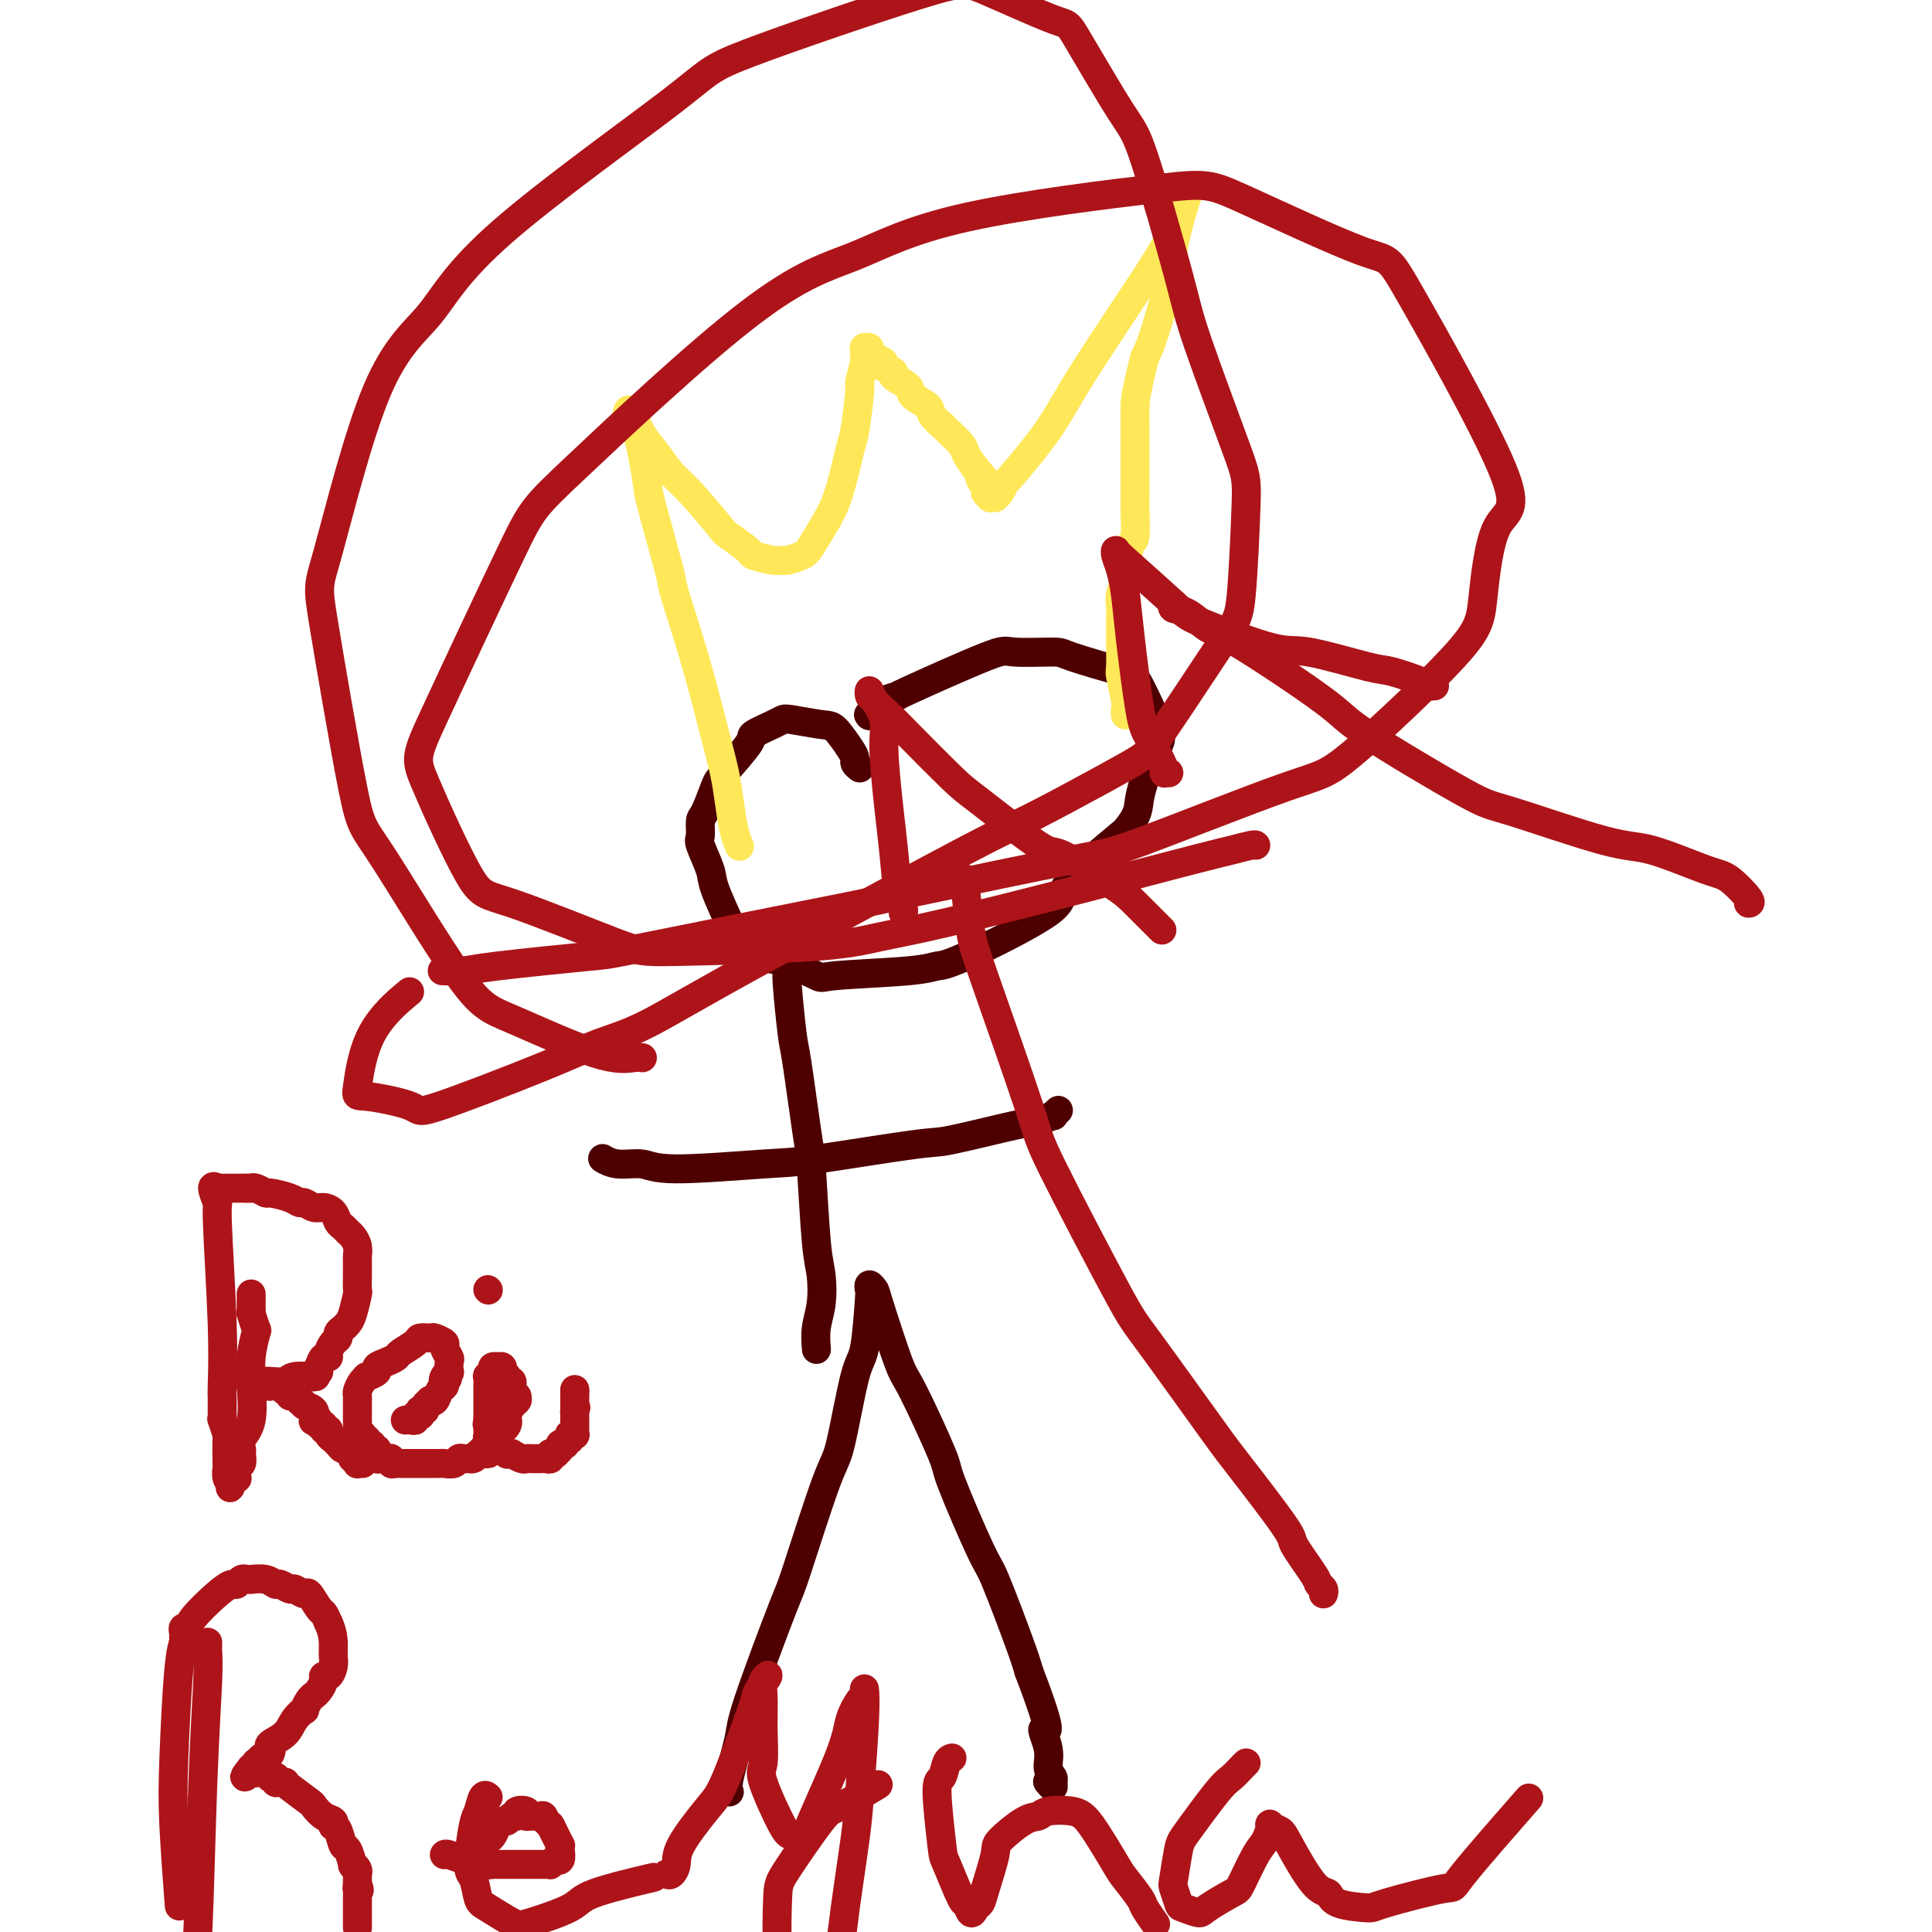 <svg viewBox='0 0 400 400' version='1.1' xmlns='http://www.w3.org/2000/svg' xmlns:xlink='http://www.w3.org/1999/xlink'><g fill='none' stroke='#4E0000' stroke-width='6' stroke-linecap='round' stroke-linejoin='round'><path d='M151,371c-0.219,-0.458 -0.439,-0.916 0,-3c0.439,-2.084 1.535,-5.795 2,-8c0.465,-2.205 0.297,-2.904 2,-8c1.703,-5.096 5.275,-14.588 7,-19c1.725,-4.412 1.603,-3.744 3,-8c1.397,-4.256 4.311,-13.435 6,-18c1.689,-4.565 2.151,-4.514 3,-8c0.849,-3.486 2.083,-10.508 3,-14c0.917,-3.492 1.517,-3.454 2,-6c0.483,-2.546 0.847,-7.677 1,-10c0.153,-2.323 0.093,-1.837 0,-2c-0.093,-0.163 -0.219,-0.973 0,-1c0.219,-0.027 0.785,0.729 1,1c0.215,0.271 0.080,0.056 1,3c0.920,2.944 2.894,9.045 4,12c1.106,2.955 1.343,2.763 3,6c1.657,3.237 4.734,9.902 6,13c1.266,3.098 0.720,2.628 2,6c1.280,3.372 4.384,10.584 6,14c1.616,3.416 1.743,3.035 3,6c1.257,2.965 3.645,9.276 5,13c1.355,3.724 1.678,4.862 2,6'/><path d='M213,346c5.719,14.908 3.518,12.179 3,12c-0.518,-0.179 0.647,2.191 1,4c0.353,1.809 -0.105,3.055 0,4c0.105,0.945 0.774,1.587 1,2c0.226,0.413 0.009,0.595 0,1c-0.009,0.405 0.190,1.032 0,1c-0.190,-0.032 -0.769,-0.723 -1,-1c-0.231,-0.277 -0.116,-0.138 0,0'/><path d='M169,279c0.029,0.343 0.057,0.686 0,0c-0.057,-0.686 -0.201,-2.400 0,-4c0.201,-1.600 0.745,-3.086 1,-5c0.255,-1.914 0.219,-4.257 0,-6c-0.219,-1.743 -0.622,-2.886 -1,-7c-0.378,-4.114 -0.732,-11.201 -1,-15c-0.268,-3.799 -0.450,-4.312 -1,-8c-0.550,-3.688 -1.468,-10.553 -2,-14c-0.532,-3.447 -0.678,-3.477 -1,-6c-0.322,-2.523 -0.821,-7.541 -1,-10c-0.179,-2.459 -0.037,-2.361 0,-3c0.037,-0.639 -0.032,-2.017 0,-3c0.032,-0.983 0.163,-1.573 0,-2c-0.163,-0.427 -0.621,-0.692 0,0c0.621,0.692 2.320,2.341 3,3c0.680,0.659 0.340,0.330 0,0'/><path d='M125,240c-0.209,-0.123 -0.418,-0.247 0,0c0.418,0.247 1.465,0.864 3,1c1.535,0.136 3.560,-0.209 5,0c1.440,0.209 2.294,0.973 7,1c4.706,0.027 13.264,-0.683 18,-1c4.736,-0.317 5.652,-0.242 11,-1c5.348,-0.758 15.129,-2.351 20,-3c4.871,-0.649 4.831,-0.355 8,-1c3.169,-0.645 9.546,-2.229 13,-3c3.454,-0.771 3.983,-0.729 5,-1c1.017,-0.271 2.520,-0.856 3,-1c0.480,-0.144 -0.063,0.154 0,0c0.063,-0.154 0.732,-0.758 1,-1c0.268,-0.242 0.134,-0.121 0,0'/><path d='M178,159c-0.432,-0.339 -0.864,-0.678 -1,-1c-0.136,-0.322 0.023,-0.626 0,-1c-0.023,-0.374 -0.230,-0.819 -1,-2c-0.770,-1.181 -2.105,-3.099 -3,-4c-0.895,-0.901 -1.351,-0.784 -3,-1c-1.649,-0.216 -4.490,-0.763 -6,-1c-1.510,-0.237 -1.690,-0.162 -2,0c-0.310,0.162 -0.751,0.410 -2,1c-1.249,0.590 -3.308,1.521 -4,2c-0.692,0.479 -0.018,0.508 -1,2c-0.982,1.492 -3.622,4.449 -5,6c-1.378,1.551 -1.496,1.697 -2,3c-0.504,1.303 -1.396,3.763 -2,5c-0.604,1.237 -0.921,1.250 -1,2c-0.079,0.750 0.080,2.236 0,3c-0.080,0.764 -0.400,0.807 0,2c0.400,1.193 1.521,3.536 2,5c0.479,1.464 0.315,2.050 1,4c0.685,1.950 2.220,5.266 3,7c0.780,1.734 0.805,1.887 2,3c1.195,1.113 3.558,3.185 5,4c1.442,0.815 1.961,0.372 4,1c2.039,0.628 5.596,2.326 7,3c1.404,0.674 0.656,0.322 4,0c3.344,-0.322 10.782,-0.615 15,-1c4.218,-0.385 5.216,-0.863 6,-1c0.784,-0.137 1.355,0.066 6,-2c4.645,-2.066 13.366,-6.402 17,-9c3.634,-2.598 2.181,-3.456 4,-6c1.819,-2.544 6.909,-6.772 12,-11'/><path d='M233,172c3.005,-3.714 2.516,-4.499 3,-7c0.484,-2.501 1.940,-6.719 3,-9c1.060,-2.281 1.724,-2.626 1,-5c-0.724,-2.374 -2.835,-6.779 -4,-9c-1.165,-2.221 -1.383,-2.258 -4,-3c-2.617,-0.742 -7.632,-2.187 -10,-3c-2.368,-0.813 -2.088,-0.993 -4,-1c-1.912,-0.007 -6.014,0.159 -8,0c-1.986,-0.159 -1.855,-0.643 -6,1c-4.145,1.643 -12.564,5.415 -16,7c-3.436,1.585 -1.887,0.985 -2,1c-0.113,0.015 -1.889,0.645 -3,1c-1.111,0.355 -1.558,0.435 -2,1c-0.442,0.565 -0.878,1.616 -1,2c-0.122,0.384 0.070,0.103 0,0c-0.070,-0.103 -0.404,-0.028 0,0c0.404,0.028 1.544,0.008 2,0c0.456,-0.008 0.228,-0.004 0,0'/></g>
<g fill='none' stroke='#FEE859' stroke-width='6' stroke-linecap='round' stroke-linejoin='round'><path d='M153,175c0.088,0.196 0.177,0.392 0,0c-0.177,-0.392 -0.619,-1.371 -1,-3c-0.381,-1.629 -0.701,-3.906 -1,-6c-0.299,-2.094 -0.577,-4.003 -1,-6c-0.423,-1.997 -0.990,-4.081 -2,-8c-1.010,-3.919 -2.463,-9.674 -4,-15c-1.537,-5.326 -3.156,-10.224 -4,-13c-0.844,-2.776 -0.911,-3.430 -1,-4c-0.089,-0.570 -0.199,-1.054 -1,-4c-0.801,-2.946 -2.292,-8.352 -3,-11c-0.708,-2.648 -0.632,-2.537 -1,-5c-0.368,-2.463 -1.179,-7.499 -2,-10c-0.821,-2.501 -1.651,-2.466 -2,-3c-0.349,-0.534 -0.218,-1.637 0,-2c0.218,-0.363 0.523,0.012 1,1c0.477,0.988 1.127,2.587 2,4c0.873,1.413 1.971,2.638 3,4c1.029,1.362 1.989,2.859 3,4c1.011,1.141 2.071,1.927 4,4c1.929,2.073 4.726,5.435 6,7c1.274,1.565 1.024,1.333 2,2c0.976,0.667 3.177,2.232 4,3c0.823,0.768 0.269,0.739 1,1c0.731,0.261 2.747,0.812 4,1c1.253,0.188 1.742,0.012 2,0c0.258,-0.012 0.286,0.141 1,0c0.714,-0.141 2.115,-0.576 3,-1c0.885,-0.424 1.253,-0.835 2,-2c0.747,-1.165 1.874,-3.082 3,-5'/><path d='M171,108c1.343,-2.214 2.201,-4.250 3,-7c0.799,-2.750 1.538,-6.215 2,-8c0.462,-1.785 0.646,-1.889 1,-4c0.354,-2.111 0.880,-6.229 1,-8c0.120,-1.771 -0.164,-1.196 0,-2c0.164,-0.804 0.776,-2.986 1,-4c0.224,-1.014 0.059,-0.860 0,-1c-0.059,-0.140 -0.012,-0.574 0,-1c0.012,-0.426 -0.011,-0.843 0,-1c0.011,-0.157 0.057,-0.053 0,0c-0.057,0.053 -0.217,0.056 0,0c0.217,-0.056 0.812,-0.170 1,0c0.188,0.170 -0.032,0.623 0,1c0.032,0.377 0.317,0.678 1,1c0.683,0.322 1.763,0.667 2,1c0.237,0.333 -0.370,0.656 0,1c0.370,0.344 1.718,0.711 2,1c0.282,0.289 -0.501,0.500 0,1c0.501,0.500 2.285,1.290 3,2c0.715,0.710 0.360,1.340 1,2c0.640,0.660 2.273,1.350 3,2c0.727,0.650 0.547,1.262 1,2c0.453,0.738 1.538,1.604 2,2c0.462,0.396 0.299,0.323 1,1c0.701,0.677 2.266,2.105 3,3c0.734,0.895 0.638,1.256 1,2c0.362,0.744 1.181,1.872 2,3'/><path d='M202,97c3.719,4.211 1.517,2.239 1,2c-0.517,-0.239 0.650,1.256 1,2c0.350,0.744 -0.117,0.736 0,1c0.117,0.264 0.819,0.801 1,1c0.181,0.199 -0.157,0.059 0,0c0.157,-0.059 0.809,-0.036 1,0c0.191,0.036 -0.081,0.084 0,0c0.081,-0.084 0.513,-0.301 1,-1c0.487,-0.699 1.029,-1.879 1,-2c-0.029,-0.121 -0.627,0.817 1,-1c1.627,-1.817 5.481,-6.389 8,-10c2.519,-3.611 3.705,-6.260 8,-13c4.295,-6.740 11.701,-17.572 15,-23c3.299,-5.428 2.492,-5.452 3,-7c0.508,-1.548 2.330,-4.621 3,-6c0.670,-1.379 0.186,-1.066 0,-1c-0.186,0.066 -0.075,-0.117 0,0c0.075,0.117 0.116,0.534 0,1c-0.116,0.466 -0.387,0.981 -1,3c-0.613,2.019 -1.566,5.541 -2,8c-0.434,2.459 -0.348,3.854 -1,7c-0.652,3.146 -2.044,8.042 -3,11c-0.956,2.958 -1.478,3.979 -2,5'/><path d='M237,74c-1.845,7.373 -1.958,8.805 -2,10c-0.042,1.195 -0.011,2.151 0,4c0.011,1.849 0.004,4.590 0,6c-0.004,1.410 -0.004,1.487 0,3c0.004,1.513 0.011,4.461 0,6c-0.011,1.539 -0.040,1.668 0,3c0.040,1.332 0.151,3.868 0,5c-0.151,1.132 -0.562,0.860 -1,2c-0.438,1.140 -0.902,3.694 -1,5c-0.098,1.306 0.170,1.366 0,2c-0.170,0.634 -0.778,1.843 -1,3c-0.222,1.157 -0.059,2.261 0,3c0.059,0.739 0.015,1.111 0,2c-0.015,0.889 -0.000,2.294 0,3c0.000,0.706 -0.014,0.714 0,2c0.014,1.286 0.056,3.851 0,5c-0.056,1.149 -0.211,0.882 0,2c0.211,1.118 0.789,3.619 1,5c0.211,1.381 0.057,1.641 0,2c-0.057,0.359 -0.016,0.817 0,1c0.016,0.183 0.008,0.092 0,0'/></g>
<g fill='none' stroke='#AD1419' stroke-width='6' stroke-linecap='round' stroke-linejoin='round'><path d='M133,219c-0.398,-0.077 -0.796,-0.155 -2,0c-1.204,0.155 -3.214,0.541 -8,-1c-4.786,-1.541 -12.348,-5.010 -17,-7c-4.652,-1.990 -6.395,-2.502 -11,-9c-4.605,-6.498 -12.071,-18.983 -16,-25c-3.929,-6.017 -4.321,-5.565 -6,-14c-1.679,-8.435 -4.644,-25.755 -6,-34c-1.356,-8.245 -1.101,-7.413 1,-15c2.101,-7.587 6.049,-23.592 10,-33c3.951,-9.408 7.905,-12.220 11,-16c3.095,-3.780 5.332,-8.528 15,-17c9.668,-8.472 26.766,-20.668 35,-27c8.234,-6.332 7.603,-6.799 16,-10c8.397,-3.201 25.822,-9.135 35,-12c9.178,-2.865 10.110,-2.662 14,-1c3.890,1.662 10.737,4.782 14,6c3.263,1.218 2.941,0.532 5,4c2.059,3.468 6.499,11.089 9,15c2.501,3.911 3.063,4.111 5,10c1.937,5.889 5.248,17.469 7,24c1.752,6.531 1.943,8.015 4,14c2.057,5.985 5.978,16.471 8,22c2.022,5.529 2.145,6.100 2,11c-0.145,4.900 -0.560,14.130 -1,19c-0.440,4.870 -0.907,5.381 -4,10c-3.093,4.619 -8.812,13.346 -12,18c-3.188,4.654 -3.843,5.236 -5,6c-1.157,0.764 -2.815,1.710 -7,4c-4.185,2.290 -10.896,5.924 -15,8c-4.104,2.076 -5.601,2.593 -14,7c-8.399,4.407 -23.699,12.703 -39,21'/><path d='M161,197c-17.219,9.390 -22.767,12.864 -27,15c-4.233,2.136 -7.152,2.932 -10,4c-2.848,1.068 -5.626,2.407 -12,5c-6.374,2.593 -16.345,6.441 -21,8c-4.655,1.559 -3.996,0.830 -6,0c-2.004,-0.830 -6.672,-1.761 -9,-2c-2.328,-0.239 -2.315,0.214 -2,-2c0.315,-2.214 0.931,-7.096 3,-11c2.069,-3.904 5.591,-6.830 7,-8c1.409,-1.170 0.704,-0.585 0,0'/><path d='M260,175c-0.079,-0.088 -0.159,-0.175 -1,0c-0.841,0.175 -2.445,0.613 -4,1c-1.555,0.387 -3.063,0.723 -8,2c-4.937,1.277 -13.304,3.495 -23,6c-9.696,2.505 -20.720,5.298 -28,7c-7.280,1.702 -10.814,2.312 -14,3c-3.186,0.688 -6.023,1.455 -14,2c-7.977,0.545 -21.094,0.868 -28,1c-6.906,0.132 -7.602,0.072 -13,-2c-5.398,-2.072 -15.500,-6.155 -21,-8c-5.500,-1.845 -6.399,-1.451 -9,-6c-2.601,-4.549 -6.903,-14.040 -9,-19c-2.097,-4.960 -1.990,-5.390 2,-14c3.990,-8.610 11.864,-25.399 16,-34c4.136,-8.601 4.536,-9.012 13,-17c8.464,-7.988 24.992,-23.552 36,-32c11.008,-8.448 16.496,-9.781 22,-12c5.504,-2.219 11.026,-5.324 23,-8c11.974,-2.676 30.401,-4.923 40,-6c9.599,-1.077 10.370,-0.984 17,2c6.630,2.984 19.118,8.859 25,11c5.882,2.141 5.156,0.546 10,9c4.844,8.454 15.258,26.956 19,36c3.742,9.044 0.814,8.631 -1,12c-1.814,3.369 -2.513,10.521 -3,15c-0.487,4.479 -0.762,6.284 -6,12c-5.238,5.716 -15.439,15.341 -21,20c-5.561,4.659 -6.480,4.352 -14,7c-7.520,2.648 -21.640,8.251 -29,11c-7.360,2.749 -7.960,2.642 -15,4c-7.040,1.358 -20.520,4.179 -34,7'/><path d='M188,185c-9.879,2.208 -10.076,2.227 -19,4c-8.924,1.773 -26.574,5.298 -35,7c-8.426,1.702 -7.628,1.580 -12,2c-4.372,0.420 -13.914,1.381 -19,2c-5.086,0.619 -5.715,0.898 -7,1c-1.285,0.102 -3.224,0.029 -4,0c-0.776,-0.029 -0.388,-0.015 0,0'/><path d='M52,268c0.000,-0.088 0.000,-0.177 0,0c-0.000,0.177 -0.001,0.619 0,1c0.001,0.381 0.004,0.702 0,1c-0.004,0.298 -0.014,0.573 0,1c0.014,0.427 0.053,1.005 0,1c-0.053,-0.005 -0.196,-0.593 0,0c0.196,0.593 0.731,2.367 1,3c0.269,0.633 0.270,0.126 0,1c-0.270,0.874 -0.812,3.130 -1,5c-0.188,1.870 -0.022,3.356 0,4c0.022,0.644 -0.099,0.448 0,2c0.099,1.552 0.420,4.854 0,7c-0.420,2.146 -1.580,3.136 -2,4c-0.420,0.864 -0.098,1.604 0,2c0.098,0.396 -0.026,0.450 0,1c0.026,0.550 0.203,1.597 0,2c-0.203,0.403 -0.786,0.163 -1,0c-0.214,-0.163 -0.057,-0.250 0,0c0.057,0.250 0.016,0.838 0,1c-0.016,0.162 -0.008,-0.101 0,0c0.008,0.101 0.016,0.566 0,1c-0.016,0.434 -0.056,0.838 0,1c0.056,0.162 0.207,0.082 0,0c-0.207,-0.082 -0.774,-0.166 -1,0c-0.226,0.166 -0.113,0.583 0,1'/><path d='M48,307c-0.635,2.004 -0.223,0.514 0,0c0.223,-0.514 0.256,-0.051 0,0c-0.256,0.051 -0.800,-0.309 -1,-1c-0.200,-0.691 -0.057,-1.713 0,-2c0.057,-0.287 0.029,0.162 0,-1c-0.029,-1.162 -0.060,-3.936 0,-5c0.060,-1.064 0.212,-0.418 0,-1c-0.212,-0.582 -0.789,-2.393 -1,-3c-0.211,-0.607 -0.057,-0.009 0,0c0.057,0.009 0.015,-0.571 0,-1c-0.015,-0.429 -0.004,-0.707 0,-1c0.004,-0.293 0.001,-0.600 0,-1c-0.001,-0.400 0.001,-0.892 0,-1c-0.001,-0.108 -0.004,0.169 0,0c0.004,-0.169 0.017,-0.785 0,-1c-0.017,-0.215 -0.062,-0.031 0,-2c0.062,-1.969 0.230,-6.093 0,-13c-0.230,-6.907 -0.860,-16.597 -1,-21c-0.140,-4.403 0.210,-3.520 0,-4c-0.210,-0.480 -0.980,-2.325 -1,-3c-0.020,-0.675 0.712,-0.181 1,0c0.288,0.181 0.134,0.048 0,0c-0.134,-0.048 -0.248,-0.013 0,0c0.248,0.013 0.858,0.003 1,0c0.142,-0.003 -0.183,-0.001 0,0c0.183,0.001 0.875,0.000 1,0c0.125,-0.000 -0.317,-0.000 0,0c0.317,0.000 1.393,0.000 2,0c0.607,-0.000 0.745,-0.000 1,0c0.255,0.000 0.628,0.000 1,0'/><path d='M51,246c1.281,0.017 0.983,0.060 1,0c0.017,-0.060 0.347,-0.222 1,0c0.653,0.222 1.627,0.829 2,1c0.373,0.171 0.144,-0.094 1,0c0.856,0.094 2.795,0.546 4,1c1.205,0.454 1.674,0.908 2,1c0.326,0.092 0.507,-0.179 1,0c0.493,0.179 1.298,0.807 2,1c0.702,0.193 1.301,-0.050 2,0c0.699,0.050 1.496,0.394 2,1c0.504,0.606 0.713,1.474 1,2c0.287,0.526 0.651,0.708 1,1c0.349,0.292 0.682,0.693 1,1c0.318,0.307 0.621,0.521 1,1c0.379,0.479 0.833,1.222 1,2c0.167,0.778 0.045,1.592 0,2c-0.045,0.408 -0.015,0.410 0,1c0.015,0.590 0.015,1.769 0,3c-0.015,1.231 -0.045,2.515 0,3c0.045,0.485 0.166,0.171 0,1c-0.166,0.829 -0.618,2.800 -1,4c-0.382,1.200 -0.693,1.630 -1,2c-0.307,0.370 -0.608,0.680 -1,1c-0.392,0.320 -0.875,0.650 -1,1c-0.125,0.350 0.107,0.719 0,1c-0.107,0.281 -0.554,0.473 -1,1c-0.446,0.527 -0.893,1.389 -1,2c-0.107,0.611 0.125,0.972 0,1c-0.125,0.028 -0.607,-0.278 -1,0c-0.393,0.278 -0.696,1.139 -1,2'/><path d='M66,283c-1.098,1.945 -0.343,1.306 0,1c0.343,-0.306 0.274,-0.279 0,0c-0.274,0.279 -0.754,0.811 -1,1c-0.246,0.189 -0.257,0.037 0,0c0.257,-0.037 0.784,0.043 0,0c-0.784,-0.043 -2.878,-0.208 -4,0c-1.122,0.208 -1.271,0.788 -2,1c-0.729,0.212 -2.038,0.057 -3,0c-0.962,-0.057 -1.578,-0.016 -2,0c-0.422,0.016 -0.649,0.008 -1,0c-0.351,-0.008 -0.826,-0.016 -1,0c-0.174,0.016 -0.047,0.057 0,0c0.047,-0.057 0.013,-0.211 0,0c-0.013,0.211 -0.004,0.789 0,1c0.004,0.211 0.003,0.057 0,0c-0.003,-0.057 -0.009,-0.015 0,0c0.009,0.015 0.031,0.004 0,0c-0.031,-0.004 -0.115,-0.001 0,0c0.115,0.001 0.430,-0.001 1,0c0.570,0.001 1.395,0.004 2,0c0.605,-0.004 0.989,-0.016 1,0c0.011,0.016 -0.352,0.061 0,0c0.352,-0.061 1.418,-0.228 2,0c0.582,0.228 0.682,0.849 1,1c0.318,0.151 0.856,-0.170 1,0c0.144,0.170 -0.106,0.829 0,1c0.106,0.171 0.567,-0.146 1,0c0.433,0.146 0.838,0.756 1,1c0.162,0.244 0.081,0.122 0,0'/><path d='M62,290c1.499,0.817 0.745,0.859 1,1c0.255,0.141 1.517,0.382 2,1c0.483,0.618 0.186,1.615 0,2c-0.186,0.385 -0.261,0.160 0,0c0.261,-0.160 0.859,-0.254 1,0c0.141,0.254 -0.173,0.855 0,1c0.173,0.145 0.835,-0.168 1,0c0.165,0.168 -0.167,0.815 0,1c0.167,0.185 0.832,-0.091 1,0c0.168,0.091 -0.162,0.550 0,1c0.162,0.450 0.817,0.890 1,1c0.183,0.110 -0.105,-0.112 0,0c0.105,0.112 0.601,0.556 1,1c0.399,0.444 0.699,0.889 1,1c0.301,0.111 0.602,-0.110 1,0c0.398,0.110 0.891,0.551 1,1c0.109,0.449 -0.167,0.905 0,1c0.167,0.095 0.777,-0.171 1,0c0.223,0.171 0.060,0.778 0,1c-0.060,0.222 -0.017,0.060 0,0c0.017,-0.060 0.008,-0.016 0,0c-0.008,0.016 -0.016,0.004 0,0c0.016,-0.004 0.057,-0.001 0,0c-0.057,0.001 -0.211,0.000 0,0c0.211,-0.000 0.789,-0.000 1,0c0.211,0.000 0.057,0.000 0,0c-0.057,-0.000 -0.016,-0.000 0,0c0.016,0.000 0.008,0.000 0,0'/><path d='M84,294c-0.081,0.008 -0.161,0.016 0,0c0.161,-0.016 0.565,-0.057 1,0c0.435,0.057 0.901,0.212 1,0c0.099,-0.212 -0.170,-0.793 0,-1c0.170,-0.207 0.777,-0.041 1,0c0.223,0.041 0.060,-0.041 0,0c-0.060,0.041 -0.017,0.207 0,0c0.017,-0.207 0.009,-0.787 0,-1c-0.009,-0.213 -0.017,-0.060 0,0c0.017,0.060 0.061,0.026 0,0c-0.061,-0.026 -0.227,-0.046 0,0c0.227,0.046 0.849,0.158 1,0c0.151,-0.158 -0.167,-0.585 0,-1c0.167,-0.415 0.819,-0.818 1,-1c0.181,-0.182 -0.109,-0.143 0,0c0.109,0.143 0.617,0.389 1,0c0.383,-0.389 0.642,-1.412 1,-2c0.358,-0.588 0.817,-0.739 1,-1c0.183,-0.261 0.092,-0.630 0,-1'/><path d='M92,286c1.254,-1.195 0.388,-0.184 0,0c-0.388,0.184 -0.299,-0.460 0,-1c0.299,-0.540 0.808,-0.974 1,-1c0.192,-0.026 0.067,0.358 0,0c-0.067,-0.358 -0.078,-1.459 0,-2c0.078,-0.541 0.243,-0.523 0,-1c-0.243,-0.477 -0.896,-1.449 -1,-2c-0.104,-0.551 0.339,-0.682 0,-1c-0.339,-0.318 -1.461,-0.825 -2,-1c-0.539,-0.175 -0.497,-0.020 -1,0c-0.503,0.020 -1.552,-0.097 -2,0c-0.448,0.097 -0.296,0.407 -1,1c-0.704,0.593 -2.263,1.468 -3,2c-0.737,0.532 -0.650,0.721 -1,1c-0.350,0.279 -1.137,0.649 -2,1c-0.863,0.351 -1.803,0.685 -2,1c-0.197,0.315 0.350,0.613 0,1c-0.350,0.387 -1.596,0.863 -2,1c-0.404,0.137 0.035,-0.065 0,0c-0.035,0.065 -0.545,0.397 -1,1c-0.455,0.603 -0.854,1.476 -1,2c-0.146,0.524 -0.039,0.700 0,1c0.039,0.300 0.011,0.724 0,1c-0.011,0.276 -0.003,0.402 0,1c0.003,0.598 0.001,1.667 0,2c-0.001,0.333 -0.001,-0.069 0,0c0.001,0.069 0.003,0.610 0,1c-0.003,0.390 -0.011,0.630 0,1c0.011,0.370 0.041,0.869 0,1c-0.041,0.131 -0.155,-0.105 0,0c0.155,0.105 0.577,0.553 1,1'/><path d='M75,297c0.018,1.924 0.061,1.232 0,1c-0.061,-0.232 -0.228,-0.006 0,0c0.228,0.006 0.849,-0.210 1,0c0.151,0.210 -0.170,0.845 0,1c0.170,0.155 0.830,-0.170 1,0c0.170,0.170 -0.152,0.834 0,1c0.152,0.166 0.776,-0.166 1,0c0.224,0.166 0.049,0.829 0,1c-0.049,0.171 0.029,-0.151 0,0c-0.029,0.151 -0.166,0.776 0,1c0.166,0.224 0.636,0.046 1,0c0.364,-0.046 0.624,0.040 1,0c0.376,-0.040 0.870,-0.207 1,0c0.130,0.207 -0.102,0.788 0,1c0.102,0.212 0.538,0.057 1,0c0.462,-0.057 0.951,-0.015 1,0c0.049,0.015 -0.343,0.004 0,0c0.343,-0.004 1.419,-0.001 2,0c0.581,0.001 0.666,0.000 1,0c0.334,-0.000 0.916,-0.000 1,0c0.084,0.000 -0.329,-0.000 0,0c0.329,0.000 1.401,0.001 2,0c0.599,-0.001 0.724,-0.004 1,0c0.276,0.004 0.704,0.015 1,0c0.296,-0.015 0.461,-0.057 1,0c0.539,0.057 1.454,0.212 2,0c0.546,-0.212 0.724,-0.792 1,-1c0.276,-0.208 0.651,-0.046 1,0c0.349,0.046 0.671,-0.026 1,0c0.329,0.026 0.665,0.150 1,0c0.335,-0.150 0.667,-0.575 1,-1'/><path d='M99,301c3.506,-0.124 1.770,0.066 1,0c-0.770,-0.066 -0.575,-0.387 0,-1c0.575,-0.613 1.531,-1.517 2,-2c0.469,-0.483 0.450,-0.545 1,-1c0.550,-0.455 1.668,-1.303 2,-2c0.332,-0.697 -0.121,-1.245 0,-2c0.121,-0.755 0.817,-1.718 1,-2c0.183,-0.282 -0.146,0.117 0,0c0.146,-0.117 0.767,-0.751 1,-1c0.233,-0.249 0.078,-0.113 0,0c-0.078,0.113 -0.077,0.203 0,0c0.077,-0.203 0.232,-0.698 0,-1c-0.232,-0.302 -0.851,-0.409 -1,-1c-0.149,-0.591 0.171,-1.665 0,-2c-0.171,-0.335 -0.835,0.068 -1,0c-0.165,-0.068 0.167,-0.606 0,-1c-0.167,-0.394 -0.833,-0.642 -1,-1c-0.167,-0.358 0.167,-0.825 0,-1c-0.167,-0.175 -0.833,-0.057 -1,0c-0.167,0.057 0.165,0.052 0,0c-0.165,-0.052 -0.829,-0.150 -1,0c-0.171,0.150 0.150,0.550 0,1c-0.150,0.450 -0.772,0.952 -1,1c-0.228,0.048 -0.061,-0.357 0,0c0.061,0.357 0.016,1.477 0,2c-0.016,0.523 -0.004,0.450 0,1c0.004,0.550 0.001,1.722 0,2c-0.001,0.278 -0.000,-0.338 0,0c0.000,0.338 0.000,1.629 0,2c-0.000,0.371 -0.000,-0.180 0,0c0.000,0.180 0.000,1.090 0,2'/><path d='M101,294c-0.309,1.714 -0.083,0.501 0,0c0.083,-0.501 0.021,-0.288 0,0c-0.021,0.288 -0.002,0.651 0,1c0.002,0.349 -0.013,0.682 0,1c0.013,0.318 0.055,0.620 0,1c-0.055,0.380 -0.207,0.838 0,1c0.207,0.162 0.772,0.028 1,0c0.228,-0.028 0.118,0.049 0,0c-0.118,-0.049 -0.243,-0.224 0,0c0.243,0.224 0.854,0.849 1,1c0.146,0.151 -0.172,-0.170 0,0c0.172,0.170 0.835,0.830 1,1c0.165,0.170 -0.168,-0.152 0,0c0.168,0.152 0.836,0.776 1,1c0.164,0.224 -0.178,0.046 0,0c0.178,-0.046 0.875,0.040 1,0c0.125,-0.040 -0.321,-0.207 0,0c0.321,0.207 1.409,0.787 2,1c0.591,0.213 0.683,0.057 1,0c0.317,-0.057 0.858,-0.016 1,0c0.142,0.016 -0.116,0.005 0,0c0.116,-0.005 0.606,-0.005 1,0c0.394,0.005 0.693,0.016 1,0c0.307,-0.016 0.622,-0.057 1,0c0.378,0.057 0.818,0.212 1,0c0.182,-0.212 0.105,-0.792 0,-1c-0.105,-0.208 -0.238,-0.045 0,0c0.238,0.045 0.847,-0.029 1,0c0.153,0.029 -0.151,0.162 0,0c0.151,-0.162 0.757,-0.618 1,-1c0.243,-0.382 0.121,-0.691 0,-1'/><path d='M116,299c0.552,-0.480 0.933,-0.182 1,0c0.067,0.182 -0.178,0.246 0,0c0.178,-0.246 0.780,-0.802 1,-1c0.220,-0.198 0.058,-0.039 0,0c-0.058,0.039 -0.012,-0.042 0,0c0.012,0.042 -0.011,0.209 0,0c0.011,-0.209 0.055,-0.792 0,-1c-0.055,-0.208 -0.211,-0.042 0,0c0.211,0.042 0.789,-0.042 1,0c0.211,0.042 0.057,0.208 0,0c-0.057,-0.208 -0.015,-0.792 0,-1c0.015,-0.208 0.004,-0.042 0,0c-0.004,0.042 -0.001,-0.042 0,0c0.001,0.042 0.000,0.208 0,0c-0.000,-0.208 -0.000,-0.792 0,-1c0.000,-0.208 0.000,-0.042 0,0c-0.000,0.042 -0.000,-0.041 0,0c0.000,0.041 0.000,0.207 0,0c-0.000,-0.207 -0.000,-0.788 0,-1c0.000,-0.212 0.000,-0.057 0,0c-0.000,0.057 -0.000,0.015 0,0c0.000,-0.015 0.000,-0.003 0,0c-0.000,0.003 -0.000,-0.003 0,0c0.000,0.003 0.000,0.015 0,0c-0.000,-0.015 -0.000,-0.055 0,0c0.000,0.055 0.000,0.207 0,0c-0.000,-0.207 -0.000,-0.774 0,-1c0.000,-0.226 0.000,-0.112 0,0c-0.000,0.112 -0.000,0.223 0,0c0.000,-0.223 0.000,-0.778 0,-1c-0.000,-0.222 -0.000,-0.111 0,0'/><path d='M119,292c0.464,-1.099 0.124,-0.346 0,0c-0.124,0.346 -0.033,0.285 0,0c0.033,-0.285 0.009,-0.794 0,-1c-0.009,-0.206 -0.002,-0.108 0,0c0.002,0.108 0.001,0.225 0,0c-0.001,-0.225 -0.000,-0.792 0,-1c0.000,-0.208 0.000,-0.056 0,0c-0.000,0.056 -0.000,0.015 0,0c0.000,-0.015 0.000,-0.004 0,0c-0.000,0.004 -0.000,0.002 0,0c0.000,-0.002 0.000,-0.004 0,0c-0.000,0.004 -0.000,0.015 0,0c0.000,-0.015 0.000,-0.056 0,0c-0.000,0.056 -0.000,0.207 0,0c0.000,-0.207 0.000,-0.774 0,-1c-0.000,-0.226 -0.000,-0.112 0,0c0.000,0.112 0.000,0.223 0,0c-0.000,-0.223 -0.000,-0.778 0,-1c0.000,-0.222 0.000,-0.111 0,0'/><path d='M119,288c0.000,-0.619 0.000,-0.167 0,0c0.000,0.167 0.000,0.048 0,0c0.000,-0.048 0.000,-0.024 0,0'/><path d='M101,267c0.000,0.000 0.100,0.100 0.1,0.1'/><path d='M43,340c0.006,0.382 0.013,0.765 0,1c-0.013,0.235 -0.045,0.323 0,1c0.045,0.677 0.167,1.944 0,6c-0.167,4.056 -0.622,10.900 -1,21c-0.378,10.100 -0.679,23.457 -1,30c-0.321,6.543 -0.660,6.271 -1,6'/><path d='M37,393c0.107,1.408 0.215,2.815 0,0c-0.215,-2.815 -0.751,-9.854 -1,-15c-0.249,-5.146 -0.210,-8.401 0,-14c0.210,-5.599 0.591,-13.543 1,-18c0.409,-4.457 0.846,-5.428 1,-6c0.154,-0.572 0.027,-0.745 0,-1c-0.027,-0.255 0.047,-0.593 0,-1c-0.047,-0.407 -0.216,-0.884 0,-1c0.216,-0.116 0.817,0.128 1,0c0.183,-0.128 -0.053,-0.626 1,-2c1.053,-1.374 3.396,-3.622 5,-5c1.604,-1.378 2.468,-1.886 3,-2c0.532,-0.114 0.730,0.166 1,0c0.270,-0.166 0.612,-0.776 1,-1c0.388,-0.224 0.822,-0.060 1,0c0.178,0.060 0.101,0.016 0,0c-0.101,-0.016 -0.226,-0.004 0,0c0.226,0.004 0.802,-0.000 1,0c0.198,0.000 0.018,0.004 0,0c-0.018,-0.004 0.127,-0.016 0,0c-0.127,0.016 -0.524,0.061 0,0c0.524,-0.061 1.971,-0.228 3,0c1.029,0.228 1.642,0.850 2,1c0.358,0.150 0.462,-0.173 1,0c0.538,0.173 1.510,0.842 2,1c0.490,0.158 0.498,-0.194 1,0c0.502,0.194 1.496,0.933 2,1c0.504,0.067 0.516,-0.539 1,0c0.484,0.539 1.438,2.222 2,3c0.562,0.778 0.732,0.651 1,1c0.268,0.349 0.634,1.175 1,2'/><path d='M68,336c0.846,1.787 0.959,3.255 1,4c0.041,0.745 0.008,0.768 0,1c-0.008,0.232 0.008,0.675 0,1c-0.008,0.325 -0.040,0.534 0,1c0.040,0.466 0.152,1.189 0,2c-0.152,0.811 -0.566,1.710 -1,2c-0.434,0.290 -0.886,-0.028 -1,0c-0.114,0.028 0.110,0.401 0,1c-0.110,0.599 -0.556,1.422 -1,2c-0.444,0.578 -0.888,0.910 -1,1c-0.112,0.090 0.107,-0.062 0,0c-0.107,0.062 -0.541,0.338 -1,1c-0.459,0.662 -0.943,1.711 -1,2c-0.057,0.289 0.314,-0.182 0,0c-0.314,0.182 -1.313,1.018 -2,2c-0.687,0.982 -1.063,2.109 -2,3c-0.937,0.891 -2.437,1.545 -3,2c-0.563,0.455 -0.189,0.710 0,1c0.189,0.290 0.194,0.614 0,1c-0.194,0.386 -0.587,0.835 -1,1c-0.413,0.165 -0.847,0.048 -1,0c-0.153,-0.048 -0.027,-0.027 0,0c0.027,0.027 -0.045,0.060 0,0c0.045,-0.060 0.208,-0.213 0,0c-0.208,0.213 -0.787,0.793 -1,1c-0.213,0.207 -0.061,0.041 0,0c0.061,-0.041 0.030,0.041 0,0c-0.030,-0.041 -0.060,-0.207 0,0c0.060,0.207 0.208,0.786 0,1c-0.208,0.214 -0.774,0.061 -1,0c-0.226,-0.061 -0.113,-0.031 0,0'/><path d='M52,366c-2.539,3.165 -0.888,1.579 0,1c0.888,-0.579 1.013,-0.151 1,0c-0.013,0.151 -0.162,0.026 0,0c0.162,-0.026 0.636,0.046 1,0c0.364,-0.046 0.620,-0.209 1,0c0.380,0.209 0.886,0.792 1,1c0.114,0.208 -0.163,0.042 0,0c0.163,-0.042 0.765,0.041 1,0c0.235,-0.041 0.101,-0.207 0,0c-0.101,0.207 -0.171,0.789 0,1c0.171,0.211 0.582,0.053 1,0c0.418,-0.053 0.843,-0.002 1,0c0.157,0.002 0.048,-0.045 0,0c-0.048,0.045 -0.033,0.183 1,1c1.033,0.817 3.086,2.314 4,3c0.914,0.686 0.689,0.562 1,1c0.311,0.438 1.158,1.439 2,2c0.842,0.561 1.679,0.683 2,1c0.321,0.317 0.127,0.828 0,1c-0.127,0.172 -0.188,0.005 0,0c0.188,-0.005 0.624,0.152 1,1c0.376,0.848 0.693,2.388 1,3c0.307,0.612 0.604,0.298 1,1c0.396,0.702 0.891,2.422 1,3c0.109,0.578 -0.167,0.014 0,0c0.167,-0.014 0.777,0.522 1,1c0.223,0.478 0.060,0.899 0,1c-0.060,0.101 -0.016,-0.117 0,0c0.016,0.117 0.004,0.570 0,1c-0.004,0.430 -0.001,0.837 0,1c0.001,0.163 0.001,0.081 0,0'/><path d='M74,390c0.774,2.079 0.207,1.277 0,1c-0.207,-0.277 -0.056,-0.028 0,0c0.056,0.028 0.015,-0.164 0,0c-0.015,0.164 -0.004,0.684 0,1c0.004,0.316 0.001,0.427 0,1c-0.001,0.573 -0.000,1.608 0,2c0.000,0.392 0.000,0.143 0,0c-0.000,-0.143 -0.000,-0.178 0,0c0.000,0.178 0.000,0.568 0,1c-0.000,0.432 -0.000,0.904 0,1c0.000,0.096 0.000,-0.185 0,0c-0.000,0.185 -0.000,0.834 0,1c0.000,0.166 0.000,-0.152 0,0c-0.000,0.152 -0.000,0.773 0,1c0.000,0.227 0.000,0.061 0,0c-0.000,-0.061 -0.000,-0.017 0,0c0.000,0.017 0.000,0.009 0,0'/><path d='M92,384c0.093,-0.121 0.186,-0.243 1,0c0.814,0.243 2.349,0.850 3,1c0.651,0.150 0.417,-0.156 1,0c0.583,0.156 1.983,0.774 3,1c1.017,0.226 1.652,0.061 2,0c0.348,-0.061 0.409,-0.017 1,0c0.591,0.017 1.712,0.005 3,0c1.288,-0.005 2.741,-0.005 4,0c1.259,0.005 2.322,0.015 3,0c0.678,-0.015 0.970,-0.055 1,0c0.030,0.055 -0.202,0.204 0,0c0.202,-0.204 0.839,-0.763 1,-1c0.161,-0.237 -0.152,-0.153 0,0c0.152,0.153 0.770,0.375 1,0c0.230,-0.375 0.072,-1.348 0,-2c-0.072,-0.652 -0.058,-0.984 0,-1c0.058,-0.016 0.160,0.284 0,0c-0.160,-0.284 -0.582,-1.151 -1,-2c-0.418,-0.849 -0.834,-1.681 -1,-2c-0.166,-0.319 -0.083,-0.124 0,0c0.083,0.124 0.167,0.178 0,0c-0.167,-0.178 -0.583,-0.589 -1,-1'/><path d='M113,377c-0.588,-1.460 -0.558,-1.110 -1,-1c-0.442,0.110 -1.358,-0.019 -2,0c-0.642,0.019 -1.012,0.186 -1,0c0.012,-0.186 0.407,-0.725 0,-1c-0.407,-0.275 -1.615,-0.284 -2,0c-0.385,0.284 0.051,0.863 0,1c-0.051,0.137 -0.591,-0.167 -1,0c-0.409,0.167 -0.687,0.804 -1,1c-0.313,0.196 -0.662,-0.049 -1,0c-0.338,0.049 -0.665,0.391 -1,1c-0.335,0.609 -0.678,1.484 -1,2c-0.322,0.516 -0.622,0.674 -1,1c-0.378,0.326 -0.833,0.819 -1,1c-0.167,0.181 -0.045,0.049 0,0c0.045,-0.049 0.013,-0.014 0,0c-0.013,0.014 -0.006,0.007 0,0'/><path d='M101,372c-0.024,-0.022 -0.047,-0.044 0,0c0.047,0.044 0.166,0.155 0,0c-0.166,-0.155 -0.616,-0.577 -1,0c-0.384,0.577 -0.703,2.154 -1,3c-0.297,0.846 -0.574,0.960 -1,3c-0.426,2.040 -1.001,6.007 -1,8c0.001,1.993 0.578,2.011 1,3c0.422,0.989 0.687,2.950 1,4c0.313,1.050 0.673,1.191 2,2c1.327,0.809 3.622,2.286 5,3c1.378,0.714 1.839,0.664 4,0c2.161,-0.664 6.023,-1.941 8,-3c1.977,-1.059 2.071,-1.901 5,-3c2.929,-1.099 8.694,-2.457 11,-3c2.306,-0.543 1.153,-0.272 0,0'/><path d='M138,388c0.304,0.156 0.609,0.312 1,0c0.391,-0.312 0.869,-1.090 1,-2c0.131,-0.910 -0.083,-1.950 1,-4c1.083,-2.050 3.465,-5.110 5,-7c1.535,-1.890 2.224,-2.609 3,-4c0.776,-1.391 1.640,-3.453 3,-7c1.360,-3.547 3.216,-8.580 4,-11c0.784,-2.420 0.497,-2.226 1,-3c0.503,-0.774 1.796,-2.516 2,-3c0.204,-0.484 -0.681,0.290 -1,1c-0.319,0.710 -0.072,1.357 0,3c0.072,1.643 -0.031,4.281 0,7c0.031,2.719 0.198,5.518 0,7c-0.198,1.482 -0.759,1.649 0,4c0.759,2.351 2.837,6.888 4,9c1.163,2.112 1.410,1.798 2,2c0.590,0.202 1.524,0.919 2,1c0.476,0.081 0.496,-0.475 2,-4c1.504,-3.525 4.494,-10.019 6,-14c1.506,-3.981 1.528,-5.447 2,-7c0.472,-1.553 1.395,-3.191 2,-4c0.605,-0.809 0.891,-0.787 1,-1c0.109,-0.213 0.041,-0.660 0,-1c-0.041,-0.340 -0.057,-0.573 0,0c0.057,0.573 0.185,1.951 0,6c-0.185,4.049 -0.683,10.770 -1,15c-0.317,4.230 -0.452,5.971 -1,10c-0.548,4.029 -1.508,10.348 -2,14c-0.492,3.652 -0.517,4.637 -1,7c-0.483,2.363 -1.424,6.104 -2,8c-0.576,1.896 -0.788,1.948 -1,2'/><path d='M171,412c-1.471,9.454 -1.648,3.087 -2,1c-0.352,-2.087 -0.878,0.104 -2,0c-1.122,-0.104 -2.841,-2.505 -4,-4c-1.159,-1.495 -1.760,-2.085 -2,-5c-0.240,-2.915 -0.119,-8.155 0,-11c0.119,-2.845 0.236,-3.296 2,-6c1.764,-2.704 5.174,-7.663 7,-10c1.826,-2.337 2.069,-2.052 4,-3c1.931,-0.948 5.552,-3.128 7,-4c1.448,-0.872 0.724,-0.436 0,0'/><path d='M197,364c0.093,-0.024 0.186,-0.048 0,0c-0.186,0.048 -0.651,0.167 -1,1c-0.349,0.833 -0.580,2.379 -1,3c-0.420,0.621 -1.027,0.318 -1,3c0.027,2.682 0.690,8.349 1,11c0.310,2.651 0.268,2.287 1,4c0.732,1.713 2.238,5.504 3,7c0.762,1.496 0.780,0.697 1,1c0.220,0.303 0.641,1.707 1,2c0.359,0.293 0.656,-0.524 1,-1c0.344,-0.476 0.735,-0.611 1,-1c0.265,-0.389 0.403,-1.031 1,-3c0.597,-1.969 1.652,-5.263 2,-7c0.348,-1.737 -0.010,-1.916 1,-3c1.010,-1.084 3.387,-3.071 5,-4c1.613,-0.929 2.460,-0.799 3,-1c0.540,-0.201 0.772,-0.733 2,-1c1.228,-0.267 3.450,-0.268 5,0c1.550,0.268 2.427,0.805 4,3c1.573,2.195 3.840,6.049 5,8c1.160,1.951 1.211,1.998 2,3c0.789,1.002 2.314,2.959 3,4c0.686,1.041 0.531,1.165 1,2c0.469,0.835 1.563,2.381 2,3c0.437,0.619 0.219,0.309 0,0'/><path d='M258,365c-0.242,0.228 -0.484,0.455 -1,1c-0.516,0.545 -1.304,1.407 -2,2c-0.696,0.593 -1.298,0.916 -3,3c-1.702,2.084 -4.505,5.928 -6,8c-1.495,2.072 -1.682,2.372 -2,4c-0.318,1.628 -0.768,4.584 -1,6c-0.232,1.416 -0.245,1.293 0,2c0.245,0.707 0.749,2.245 1,3c0.251,0.755 0.251,0.726 1,1c0.749,0.274 2.249,0.852 3,1c0.751,0.148 0.754,-0.133 2,-1c1.246,-0.867 3.736,-2.320 5,-3c1.264,-0.680 1.304,-0.585 2,-2c0.696,-1.415 2.050,-4.338 3,-6c0.950,-1.662 1.498,-2.064 2,-3c0.502,-0.936 0.960,-2.408 1,-3c0.040,-0.592 -0.336,-0.304 0,0c0.336,0.304 1.384,0.624 2,1c0.616,0.376 0.800,0.809 2,3c1.200,2.191 3.417,6.142 5,8c1.583,1.858 2.531,1.624 3,2c0.469,0.376 0.457,1.361 2,2c1.543,0.639 4.640,0.932 6,1c1.360,0.068 0.983,-0.090 4,-1c3.017,-0.910 9.427,-2.574 12,-3c2.573,-0.426 1.308,0.385 4,-3c2.692,-3.385 9.341,-10.967 12,-14c2.659,-3.033 1.330,-1.516 0,0'/><path d='M243,125c-0.230,0.400 -0.461,0.800 0,1c0.461,0.200 1.612,0.201 3,1c1.388,0.799 3.012,2.397 4,3c0.988,0.603 1.338,0.212 6,3c4.662,2.788 13.635,8.755 18,12c4.365,3.245 4.121,3.770 9,7c4.879,3.230 14.882,9.167 20,12c5.118,2.833 5.350,2.563 10,4c4.650,1.437 13.716,4.581 19,6c5.284,1.419 6.785,1.112 10,2c3.215,0.888 8.143,2.970 11,4c2.857,1.030 3.642,1.008 5,2c1.358,0.992 3.289,2.998 4,4c0.711,1.002 0.203,1.001 0,1c-0.203,-0.001 -0.102,-0.000 0,0'/><path d='M242,160c-0.501,-0.048 -1.003,-0.096 -1,0c0.003,0.096 0.509,0.337 0,-1c-0.509,-1.337 -2.034,-4.251 -3,-6c-0.966,-1.749 -1.373,-2.331 -2,-6c-0.627,-3.669 -1.475,-10.423 -2,-15c-0.525,-4.577 -0.729,-6.978 -1,-9c-0.271,-2.022 -0.610,-3.667 -1,-5c-0.390,-1.333 -0.830,-2.354 -1,-3c-0.170,-0.646 -0.072,-0.917 0,-1c0.072,-0.083 0.116,0.021 0,0c-0.116,-0.021 -0.391,-0.166 2,2c2.391,2.166 7.449,6.644 10,9c2.551,2.356 2.594,2.591 6,4c3.406,1.409 10.173,3.992 14,5c3.827,1.008 4.713,0.442 8,1c3.287,0.558 8.976,2.241 12,3c3.024,0.759 3.385,0.596 5,1c1.615,0.404 4.484,1.376 6,2c1.516,0.624 1.677,0.899 2,1c0.323,0.101 0.806,0.029 1,0c0.194,-0.029 0.097,-0.014 0,0'/><path d='M200,182c-0.091,0.469 -0.183,0.938 0,3c0.183,2.062 0.640,5.719 1,8c0.360,2.281 0.621,3.188 3,10c2.379,6.812 6.875,19.531 9,26c2.125,6.469 1.878,6.690 5,13c3.122,6.310 9.612,18.711 13,25c3.388,6.289 3.675,6.468 7,11c3.325,4.532 9.690,13.417 13,18c3.310,4.583 3.565,4.863 6,8c2.435,3.137 7.048,9.131 9,12c1.952,2.869 1.241,2.615 2,4c0.759,1.385 2.988,4.410 4,6c1.012,1.590 0.807,1.746 1,2c0.193,0.254 0.783,0.607 1,1c0.217,0.393 0.062,0.827 0,1c-0.062,0.173 -0.031,0.087 0,0'/><path d='M187,189c0.089,-0.306 0.177,-0.612 0,-1c-0.177,-0.388 -0.620,-0.858 -1,-3c-0.380,-2.142 -0.697,-5.958 -1,-9c-0.303,-3.042 -0.593,-5.311 -1,-9c-0.407,-3.689 -0.933,-8.797 -1,-12c-0.067,-3.203 0.323,-4.499 0,-6c-0.323,-1.501 -1.359,-3.205 -2,-4c-0.641,-0.795 -0.887,-0.679 -1,-1c-0.113,-0.321 -0.094,-1.078 0,-1c0.094,0.078 0.264,0.990 1,2c0.736,1.010 2.040,2.118 3,3c0.960,0.882 1.576,1.537 4,4c2.424,2.463 6.655,6.732 9,9c2.345,2.268 2.803,2.533 6,5c3.197,2.467 9.134,7.135 12,9c2.866,1.865 2.660,0.928 5,2c2.340,1.072 7.225,4.153 10,6c2.775,1.847 3.439,2.459 5,4c1.561,1.541 4.017,4.012 5,5c0.983,0.988 0.491,0.494 0,0'/></g>
</svg>
